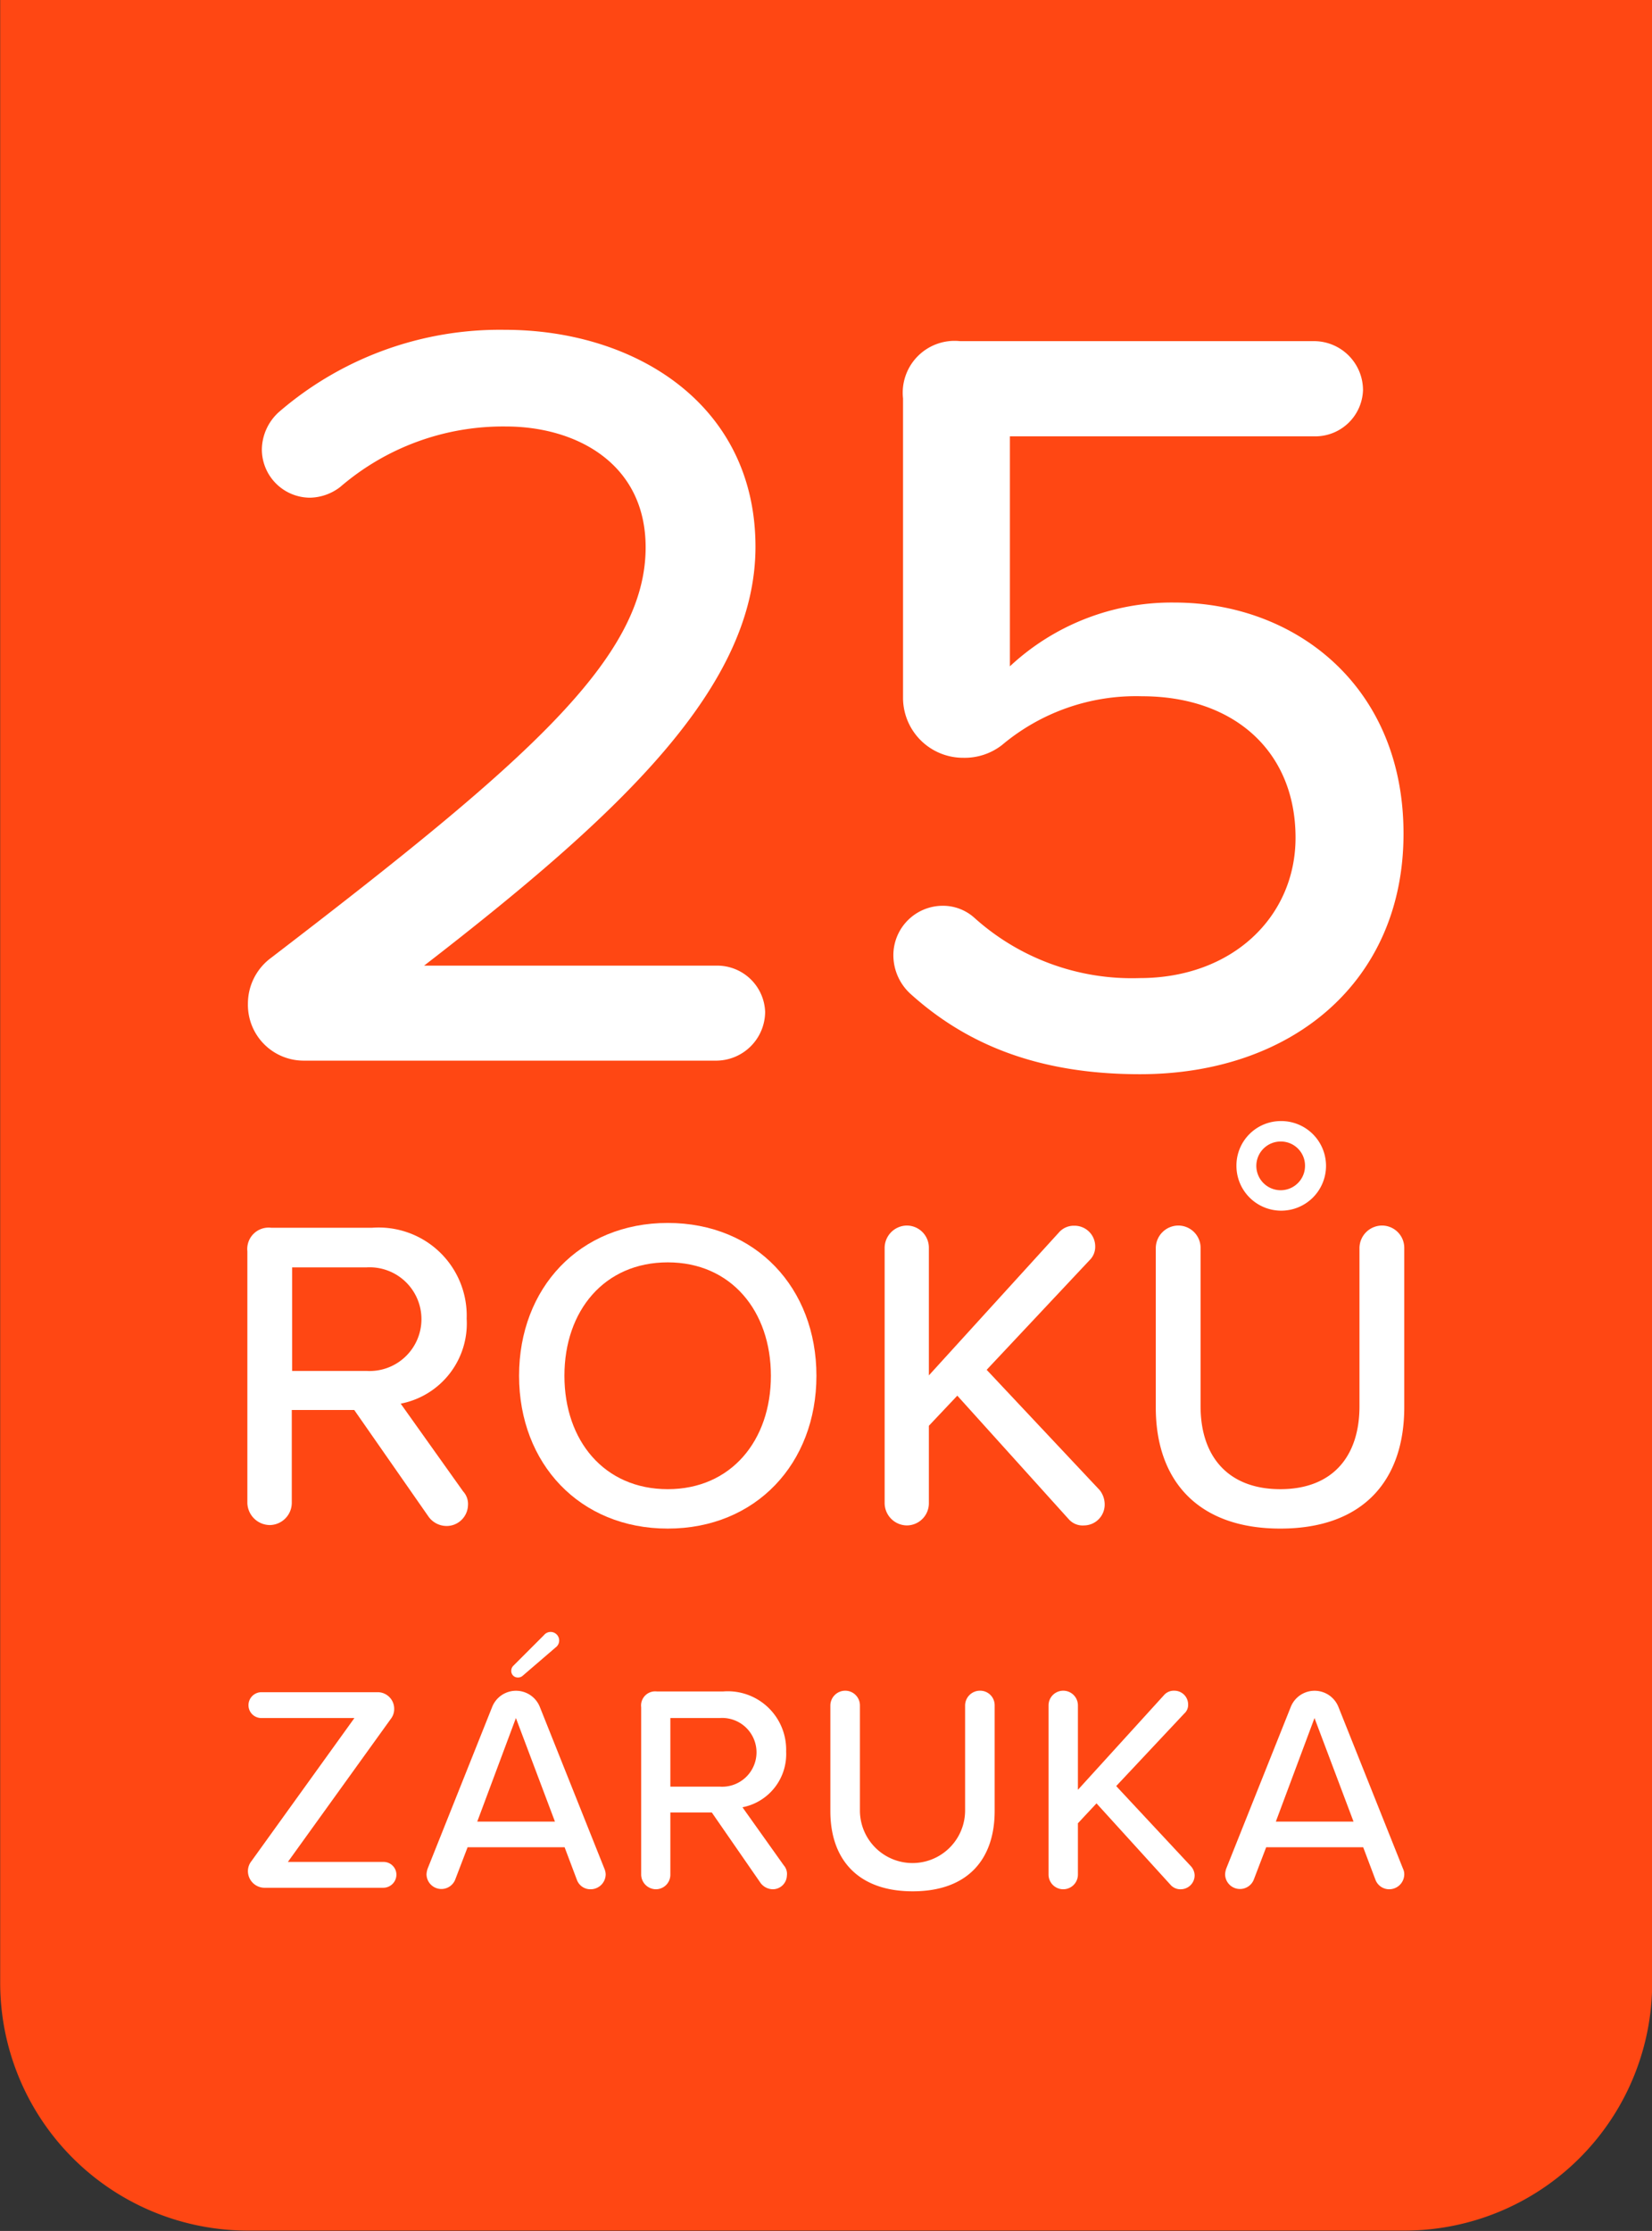 <svg id="Vrstva_1" data-name="Vrstva 1" xmlns="http://www.w3.org/2000/svg" viewBox="0 0 88.89 120"><rect x="0" y="0" width="88.89" height="120" fill="#333333" stroke="none"/><defs><style>.cls-1{fill:#ff4713;}.cls-2{fill:#fff;}</style></defs><path class="cls-1" d="M235.22,268H173a13.33,13.33,0,0,1-13.33-13.34V148h88.89V254.68A13.33,13.33,0,0,1,235.22,268Z" transform="translate(-159.66 -148.02)"/><path class="cls-2" d="M184.84,229a1.15,1.15,0,0,1-1.12,1.1,1.2,1.2,0,0,1-1-.5l-4-5.74h-3.36v5a1.2,1.2,0,0,1-1.17,1.19,1.22,1.22,0,0,1-1.22-1.19V215.32a1.15,1.15,0,0,1,1.29-1.26h5.41a4.74,4.74,0,0,1,5.1,4.89,4.39,4.39,0,0,1-3.55,4.57l3.36,4.72A1,1,0,0,1,184.84,229Zm-9.46-7.24h4a2.79,2.79,0,1,0,0-5.57h-4Z" transform="translate(-159.66 -148.02)"/><path class="cls-2" d="M195.59,213.8c4.74,0,8,3.5,8,8.22s-3.26,8.22-8,8.22-8-3.5-8-8.22S190.84,213.8,195.59,213.8Zm0,2.12c-3.41,0-5.56,2.6-5.56,6.1s2.15,6.1,5.56,6.1,5.55-2.62,5.55-6.1S199,215.92,195.59,215.92Z" transform="translate(-159.66 -148.02)"/><path class="cls-2" d="M219.1,228.93a1.12,1.12,0,0,1-1.1,1.14,1,1,0,0,1-.83-.33l-6-6.65-1.53,1.62v4.17a1.19,1.19,0,0,1-1.19,1.19,1.21,1.21,0,0,1-1.19-1.19V215.13a1.21,1.21,0,0,1,1.19-1.19,1.19,1.19,0,0,1,1.19,1.19V222l7-7.69a1.06,1.06,0,0,1,.83-.36,1.11,1.11,0,0,1,1.12,1.1,1,1,0,0,1-.31.76l-5.53,5.89,6.08,6.47A1.24,1.24,0,0,1,219.1,228.93Z" transform="translate(-159.66 -148.02)"/><path class="cls-2" d="M221.85,215.13a1.22,1.22,0,0,1,1.21-1.19,1.2,1.2,0,0,1,1.2,1.19v8.53c0,2.72,1.5,4.46,4.29,4.46s4.26-1.74,4.26-4.46v-8.53a1.22,1.22,0,0,1,1.22-1.19,1.2,1.2,0,0,1,1.19,1.19v8.58c0,3.95-2.22,6.53-6.67,6.53s-6.7-2.6-6.7-6.51Zm6.72-6.81a2.41,2.41,0,1,1-2.38,2.41A2.39,2.39,0,0,1,228.57,208.32Zm0,1.1a1.31,1.31,0,0,0-1.31,1.31,1.31,1.31,0,1,0,2.62,0A1.3,1.3,0,0,0,228.57,209.42Z" transform="translate(-159.66 -148.02)"/><path class="cls-2" d="M173,248.66a.86.86,0,0,1,.18-.52l5.55-7.71h-5a.69.69,0,0,1-.7-.68.7.7,0,0,1,.7-.71h6.25a.89.89,0,0,1,.89.9.85.85,0,0,1-.17.52l-5.55,7.71h5.14a.69.69,0,0,1,.7.68.71.71,0,0,1-.7.71h-6.36A.9.9,0,0,1,173,248.66Z" transform="translate(-159.66 -148.02)"/><path class="cls-2" d="M192.25,248.83a.81.81,0,0,1-.81.81.77.77,0,0,1-.74-.51l-.66-1.75h-5.22l-.67,1.75a.8.8,0,0,1-1.54-.3,1.14,1.14,0,0,1,.06-.3l3.47-8.69a1.38,1.38,0,0,1,2.57,0l3.47,8.69A.88.88,0,0,1,192.25,248.83ZM189.52,246l-2.1-5.57L185.34,246Zm-2.35-8.11a.37.37,0,0,1,.11-.27l1.65-1.65a.46.46,0,1,1,.63.66l-1.78,1.53a.37.37,0,0,1-.25.09A.35.35,0,0,1,187.17,237.87Z" transform="translate(-159.66 -148.02)"/><path class="cls-2" d="M202,248.91a.76.76,0,0,1-.74.73.84.84,0,0,1-.67-.33l-2.63-3.8h-2.23v3.34a.78.78,0,0,1-.77.79.8.8,0,0,1-.8-.79v-9A.76.76,0,0,1,195,239h3.58a3.14,3.14,0,0,1,3.38,3.23,2.91,2.91,0,0,1-2.35,3l2.22,3.12A.7.7,0,0,1,202,248.91Zm-6.27-4.79h2.65a1.85,1.85,0,1,0,0-3.69h-2.65Z" transform="translate(-159.66 -148.02)"/><path class="cls-2" d="M204.34,239.75a.8.8,0,0,1,.8-.79.79.79,0,0,1,.79.79v5.65a2.83,2.83,0,1,0,5.66,0v-5.65a.8.8,0,0,1,.81-.79.78.78,0,0,1,.78.79v5.68c0,2.61-1.46,4.32-4.41,4.32s-4.43-1.72-4.43-4.31Z" transform="translate(-159.66 -148.02)"/><path class="cls-2" d="M223.94,248.88a.75.75,0,0,1-.73.76.71.71,0,0,1-.55-.22l-4-4.4-1,1.07v2.76a.79.79,0,0,1-1.58,0v-9.1a.79.79,0,1,1,1.58,0v4.54l4.63-5.09a.7.7,0,0,1,.56-.24.74.74,0,0,1,.74.73.62.62,0,0,1-.21.5l-3.66,3.9,4,4.29A.77.77,0,0,1,223.94,248.88Z" transform="translate(-159.66 -148.02)"/><path class="cls-2" d="M235.22,248.83a.81.81,0,0,1-.81.81.79.79,0,0,1-.74-.51l-.66-1.75h-5.22l-.67,1.75a.8.8,0,0,1-1.54-.3,1.14,1.14,0,0,1,.06-.3l3.47-8.69a1.38,1.38,0,0,1,2.57,0l3.47,8.69A.7.7,0,0,1,235.22,248.83ZM232.49,246l-2.1-5.57L228.31,246Z" transform="translate(-159.66 -148.02)"/><path class="cls-2" d="M173,202a3.06,3.06,0,0,1,1.22-2.44C188,189,194.4,183.44,194.4,177.46c0-4.53-3.76-6.5-7.52-6.5a13.43,13.43,0,0,0-8.91,3.25,2.74,2.74,0,0,1-1.62.58,2.6,2.6,0,0,1-2.6-2.61,2.76,2.76,0,0,1,.92-2,18.18,18.18,0,0,1,12.15-4.42c7,0,13.49,4,13.49,11.67,0,7.55-7.24,14.34-17.83,22.53h15.74a2.58,2.58,0,0,1,2.61,2.49,2.64,2.64,0,0,1-2.61,2.62H176A3,3,0,0,1,173,202Z" transform="translate(-159.66 -148.02)"/><path class="cls-2" d="M207.73,199.41a2.66,2.66,0,0,1,2.66-2.67,2.53,2.53,0,0,1,1.68.63,12.67,12.67,0,0,0,8.91,3.26c5,0,8.39-3.31,8.39-7.55,0-4.64-3.3-7.61-8.27-7.61a11.2,11.2,0,0,0-7.52,2.62,3.27,3.27,0,0,1-2.09.69,3.23,3.23,0,0,1-3.24-3.19V169.45a2.79,2.79,0,0,1,3.07-3.08h19.1A2.64,2.64,0,0,1,233,169a2.57,2.57,0,0,1-2.6,2.49H214v12.37a12.75,12.75,0,0,1,8.85-3.43c6.48,0,12.33,4.47,12.33,12.43s-6,12.94-14.18,12.94c-5.5,0-9.37-1.62-12.38-4.35A2.82,2.82,0,0,1,207.73,199.41Z" transform="translate(-159.66 -148.02)"/></svg>